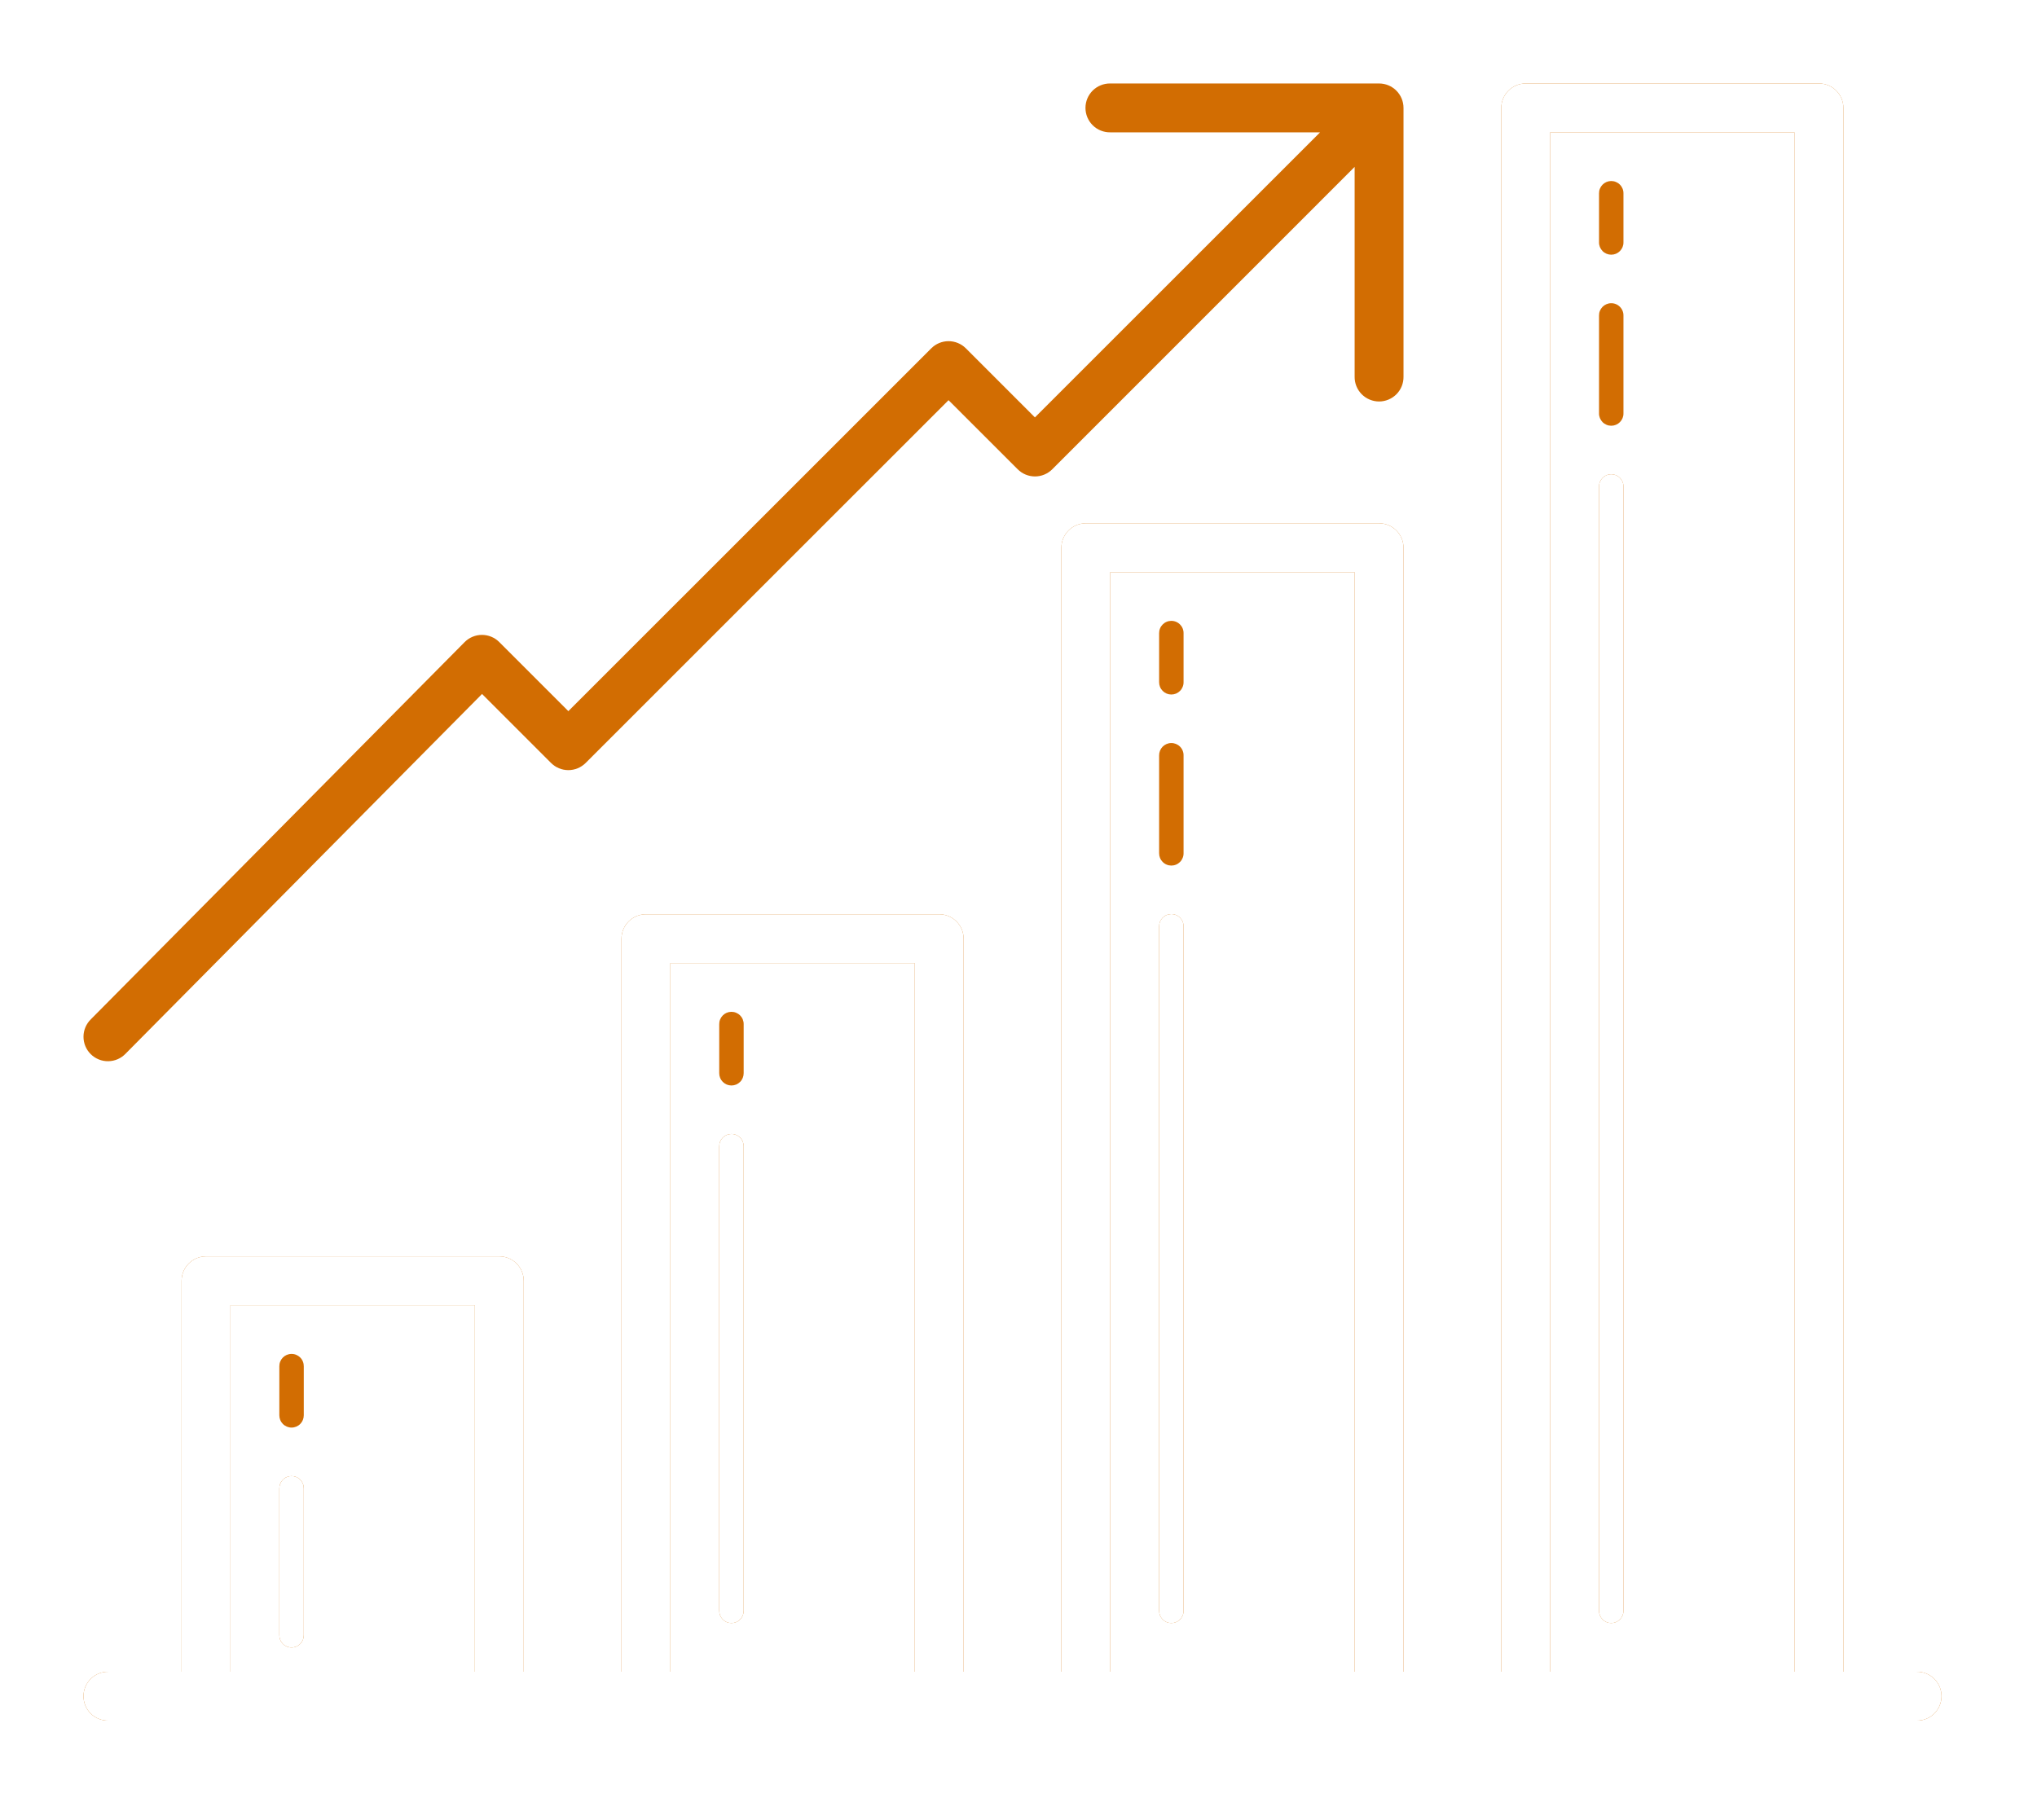 <?xml version="1.0" encoding="UTF-8"?> <svg xmlns="http://www.w3.org/2000/svg" width="122" height="109" viewBox="0 0 122 109" fill="none"><g filter="url(#filter0_d_5_240)"><path d="M66.495 5C66.301 4.997 66.109 5.033 65.929 5.106C65.749 5.178 65.585 5.285 65.447 5.421C65.309 5.558 65.199 5.72 65.124 5.899C65.049 6.078 65.011 6.27 65.011 6.464C65.011 6.658 65.049 6.85 65.124 7.029C65.199 7.208 65.309 7.37 65.447 7.506C65.585 7.642 65.749 7.75 65.929 7.822C66.109 7.894 66.301 7.93 66.495 7.927H79.062L61.984 25.003L57.845 20.863C57.57 20.589 57.197 20.436 56.809 20.436C56.421 20.437 56.049 20.591 55.775 20.866L34.04 42.598L29.9 38.459C29.764 38.322 29.602 38.214 29.424 38.141C29.245 38.067 29.054 38.03 28.861 38.03C28.669 38.031 28.478 38.069 28.3 38.144C28.122 38.218 27.961 38.327 27.825 38.465L5.444 61.054C5.304 61.19 5.193 61.352 5.117 61.531C5.041 61.71 5.001 61.903 5.001 62.097C5 62.292 5.038 62.485 5.112 62.665C5.187 62.845 5.297 63.008 5.435 63.145C5.573 63.281 5.738 63.389 5.918 63.462C6.099 63.535 6.292 63.57 6.487 63.567C6.681 63.564 6.873 63.523 7.052 63.445C7.23 63.367 7.391 63.254 7.525 63.113L28.871 41.569L33.005 45.703C33.279 45.977 33.652 46.131 34.04 46.131C34.428 46.131 34.8 45.977 35.075 45.703L56.81 23.971L60.952 28.11C61.227 28.385 61.599 28.539 61.987 28.539C62.375 28.539 62.747 28.385 63.022 28.11L81.132 9.997V22.564C81.129 22.758 81.165 22.951 81.237 23.131C81.31 23.311 81.417 23.474 81.553 23.613C81.689 23.751 81.852 23.86 82.031 23.935C82.21 24.01 82.402 24.049 82.596 24.049C82.79 24.049 82.982 24.01 83.16 23.935C83.339 23.86 83.502 23.751 83.638 23.613C83.774 23.474 83.882 23.311 83.954 23.131C84.026 22.951 84.062 22.758 84.059 22.564V6.464C84.059 6.076 83.905 5.703 83.63 5.429C83.356 5.154 82.984 5 82.596 5H66.495ZM91.378 5C90.989 5 90.617 5.154 90.343 5.429C90.068 5.703 89.914 6.076 89.914 6.464V100.139H84.059V32.81C84.059 32.422 83.905 32.05 83.63 31.775C83.356 31.5 82.984 31.346 82.596 31.346H65.031C64.643 31.346 64.271 31.5 63.996 31.775C63.722 32.05 63.568 32.422 63.568 32.81V100.139H57.713V56.229C57.713 55.84 57.559 55.468 57.284 55.194C57.01 54.919 56.638 54.765 56.249 54.765H38.685C38.297 54.765 37.925 54.919 37.65 55.194C37.376 55.468 37.222 55.84 37.222 56.229V100.139H31.367V76.72C31.367 76.332 31.213 75.96 30.938 75.685C30.664 75.411 30.291 75.257 29.903 75.257H12.339C11.951 75.257 11.579 75.411 11.304 75.685C11.03 75.96 10.876 76.332 10.876 76.72V100.139H6.485C6.291 100.136 6.098 100.172 5.918 100.244C5.738 100.317 5.574 100.424 5.436 100.56C5.298 100.696 5.188 100.859 5.113 101.038C5.039 101.217 5 101.409 5 101.603C5 101.797 5.039 101.989 5.113 102.168C5.188 102.346 5.298 102.509 5.436 102.645C5.574 102.781 5.738 102.889 5.918 102.961C6.098 103.033 6.291 103.069 6.485 103.066H12.339H29.903H38.685H56.249H65.031H82.596H91.378H108.942H114.796C114.99 103.069 115.183 103.033 115.363 102.961C115.543 102.889 115.707 102.781 115.845 102.645C115.983 102.509 116.093 102.346 116.167 102.168C116.242 101.989 116.281 101.797 116.281 101.603C116.281 101.409 116.242 101.217 116.167 101.038C116.093 100.859 115.983 100.696 115.845 100.56C115.707 100.424 115.543 100.317 115.363 100.244C115.183 100.172 114.99 100.136 114.796 100.139H110.405V6.464C110.405 6.076 110.251 5.703 109.977 5.429C109.702 5.154 109.33 5 108.942 5H91.378ZM92.841 7.927H107.478V100.139H92.841V7.927ZM96.489 10.843C96.393 10.845 96.298 10.865 96.21 10.903C96.122 10.942 96.042 10.997 95.975 11.066C95.908 11.135 95.855 11.216 95.82 11.306C95.784 11.395 95.767 11.491 95.769 11.587V14.514C95.767 14.611 95.785 14.707 95.821 14.797C95.858 14.887 95.911 14.969 95.979 15.038C96.047 15.107 96.129 15.162 96.218 15.2C96.307 15.237 96.403 15.256 96.5 15.256C96.597 15.256 96.693 15.237 96.783 15.2C96.872 15.162 96.954 15.107 97.022 15.038C97.09 14.969 97.143 14.887 97.18 14.797C97.216 14.707 97.234 14.611 97.232 14.514V11.587C97.234 11.489 97.216 11.391 97.179 11.3C97.142 11.21 97.087 11.127 97.018 11.058C96.949 10.988 96.866 10.934 96.775 10.897C96.684 10.86 96.587 10.842 96.489 10.843ZM96.489 18.162C96.393 18.163 96.298 18.184 96.21 18.222C96.122 18.26 96.042 18.315 95.975 18.384C95.908 18.453 95.855 18.535 95.82 18.624C95.784 18.713 95.767 18.809 95.769 18.905V24.76C95.767 24.857 95.785 24.953 95.821 25.043C95.858 25.133 95.911 25.215 95.979 25.284C96.047 25.353 96.129 25.408 96.218 25.445C96.307 25.483 96.403 25.502 96.5 25.502C96.597 25.502 96.693 25.483 96.783 25.445C96.872 25.408 96.954 25.353 97.022 25.284C97.09 25.215 97.143 25.133 97.18 25.043C97.216 24.953 97.234 24.857 97.232 24.76V18.905C97.234 18.807 97.216 18.71 97.179 18.619C97.142 18.528 97.087 18.445 97.018 18.376C96.949 18.307 96.866 18.252 96.775 18.215C96.684 18.178 96.587 18.16 96.489 18.162ZM96.489 28.407C96.393 28.409 96.298 28.429 96.21 28.468C96.122 28.506 96.042 28.561 95.975 28.63C95.908 28.699 95.855 28.78 95.82 28.87C95.784 28.959 95.767 29.055 95.769 29.151V96.48C95.767 96.577 95.785 96.673 95.821 96.763C95.858 96.853 95.911 96.935 95.979 97.004C96.047 97.073 96.129 97.128 96.218 97.165C96.307 97.203 96.403 97.222 96.5 97.222C96.597 97.222 96.693 97.203 96.783 97.165C96.872 97.128 96.954 97.073 97.022 97.004C97.09 96.935 97.143 96.853 97.18 96.763C97.216 96.673 97.234 96.577 97.232 96.48V29.151C97.234 29.053 97.216 28.955 97.179 28.864C97.142 28.774 97.087 28.691 97.018 28.622C96.949 28.552 96.866 28.498 96.775 28.461C96.684 28.424 96.587 28.406 96.489 28.407ZM66.495 34.274H81.132V100.139H66.495V34.274ZM70.143 37.19C70.047 37.191 69.952 37.211 69.864 37.25C69.775 37.288 69.696 37.343 69.629 37.412C69.562 37.481 69.509 37.562 69.474 37.652C69.438 37.741 69.421 37.837 69.422 37.933V40.86C69.421 40.957 69.439 41.053 69.475 41.143C69.511 41.233 69.565 41.315 69.633 41.384C69.701 41.453 69.782 41.508 69.872 41.546C69.961 41.583 70.057 41.602 70.154 41.602C70.251 41.602 70.347 41.583 70.437 41.546C70.526 41.508 70.607 41.453 70.675 41.384C70.744 41.315 70.797 41.233 70.833 41.143C70.87 41.053 70.888 40.957 70.886 40.86V37.933C70.888 37.835 70.87 37.737 70.833 37.647C70.796 37.556 70.741 37.473 70.672 37.404C70.603 37.334 70.52 37.28 70.429 37.243C70.338 37.206 70.241 37.188 70.143 37.19ZM70.143 44.508C70.047 44.509 69.952 44.53 69.864 44.568C69.775 44.606 69.696 44.661 69.629 44.73C69.562 44.799 69.509 44.881 69.474 44.97C69.438 45.06 69.421 45.155 69.422 45.251V51.106C69.421 51.203 69.439 51.299 69.475 51.389C69.511 51.479 69.565 51.561 69.633 51.63C69.701 51.699 69.782 51.754 69.872 51.791C69.961 51.829 70.057 51.848 70.154 51.848C70.251 51.848 70.347 51.829 70.437 51.791C70.526 51.754 70.607 51.699 70.675 51.63C70.744 51.561 70.797 51.479 70.833 51.389C70.87 51.299 70.888 51.203 70.886 51.106V45.251C70.888 45.153 70.87 45.056 70.833 44.965C70.796 44.874 70.741 44.791 70.672 44.722C70.603 44.653 70.52 44.598 70.429 44.561C70.338 44.525 70.241 44.506 70.143 44.508ZM70.143 54.754C70.047 54.755 69.952 54.776 69.864 54.814C69.775 54.852 69.696 54.907 69.629 54.976C69.562 55.045 69.509 55.127 69.474 55.216C69.438 55.305 69.421 55.401 69.422 55.497V96.48C69.421 96.577 69.439 96.673 69.475 96.763C69.511 96.853 69.565 96.935 69.633 97.004C69.701 97.073 69.782 97.128 69.872 97.165C69.961 97.203 70.057 97.222 70.154 97.222C70.251 97.222 70.347 97.203 70.437 97.165C70.526 97.128 70.607 97.073 70.675 97.004C70.744 96.935 70.797 96.853 70.833 96.763C70.87 96.673 70.888 96.577 70.886 96.48V55.497C70.888 55.399 70.87 55.301 70.833 55.211C70.796 55.12 70.741 55.037 70.672 54.968C70.603 54.899 70.52 54.844 70.429 54.807C70.338 54.77 70.241 54.752 70.143 54.754ZM40.149 57.692H54.786V100.139H40.149V57.692ZM43.797 60.608C43.701 60.61 43.606 60.63 43.518 60.668C43.429 60.706 43.349 60.762 43.283 60.831C43.216 60.9 43.163 60.981 43.128 61.071C43.092 61.16 43.075 61.255 43.076 61.352V64.279C43.075 64.376 43.093 64.472 43.129 64.562C43.165 64.652 43.219 64.734 43.287 64.803C43.355 64.872 43.436 64.927 43.526 64.965C43.615 65.002 43.711 65.021 43.808 65.021C43.905 65.021 44.001 65.002 44.091 64.965C44.18 64.927 44.261 64.872 44.329 64.803C44.398 64.734 44.451 64.652 44.487 64.562C44.523 64.472 44.541 64.376 44.54 64.279V61.352C44.542 61.254 44.523 61.156 44.487 61.065C44.45 60.974 44.395 60.892 44.326 60.823C44.256 60.753 44.174 60.699 44.083 60.662C43.992 60.625 43.895 60.607 43.797 60.608ZM43.797 67.927C43.701 67.928 43.606 67.949 43.518 67.987C43.429 68.025 43.349 68.08 43.283 68.149C43.216 68.218 43.163 68.3 43.128 68.389C43.092 68.478 43.075 68.574 43.076 68.67V96.48C43.075 96.577 43.093 96.673 43.129 96.763C43.165 96.853 43.219 96.935 43.287 97.004C43.355 97.073 43.436 97.128 43.526 97.165C43.615 97.203 43.711 97.222 43.808 97.222C43.905 97.222 44.001 97.203 44.091 97.165C44.18 97.128 44.261 97.073 44.329 97.004C44.398 96.935 44.451 96.853 44.487 96.763C44.523 96.673 44.541 96.577 44.54 96.48V68.67C44.542 68.572 44.523 68.475 44.487 68.384C44.45 68.293 44.395 68.21 44.326 68.141C44.256 68.072 44.174 68.017 44.083 67.98C43.992 67.943 43.895 67.925 43.797 67.927ZM13.803 78.184H28.44V100.139H13.803V78.184ZM17.451 81.1C17.355 81.101 17.26 81.122 17.171 81.16C17.083 81.198 17.003 81.253 16.936 81.322C16.87 81.391 16.817 81.473 16.782 81.562C16.746 81.651 16.729 81.747 16.73 81.843V84.77C16.729 84.867 16.747 84.964 16.783 85.054C16.819 85.144 16.873 85.225 16.941 85.295C17.009 85.364 17.09 85.418 17.18 85.456C17.269 85.493 17.365 85.513 17.462 85.513C17.559 85.513 17.655 85.493 17.744 85.456C17.834 85.418 17.915 85.364 17.983 85.295C18.051 85.225 18.105 85.144 18.141 85.054C18.177 84.964 18.195 84.867 18.194 84.77V81.843C18.195 81.745 18.177 81.648 18.14 81.557C18.104 81.466 18.049 81.383 17.98 81.314C17.91 81.245 17.828 81.19 17.737 81.153C17.646 81.116 17.549 81.098 17.451 81.1ZM17.451 88.418C17.355 88.42 17.26 88.44 17.171 88.478C17.083 88.516 17.003 88.572 16.936 88.641C16.87 88.71 16.817 88.791 16.782 88.88C16.746 88.97 16.729 89.065 16.73 89.161V97.943C16.729 98.04 16.747 98.137 16.783 98.227C16.819 98.317 16.873 98.399 16.941 98.468C17.009 98.537 17.09 98.591 17.18 98.629C17.269 98.666 17.365 98.686 17.462 98.686C17.559 98.686 17.655 98.666 17.744 98.629C17.834 98.591 17.915 98.537 17.983 98.468C18.051 98.399 18.105 98.317 18.141 98.227C18.177 98.137 18.195 98.04 18.194 97.943V89.161C18.195 89.063 18.177 88.966 18.14 88.875C18.104 88.784 18.049 88.702 17.98 88.632C17.91 88.563 17.828 88.508 17.737 88.472C17.646 88.435 17.549 88.417 17.451 88.418Z" fill="#D26D02"></path></g><g filter="url(#filter1_d_5_240)"><path d="M91.378 5C90.989 5 90.617 5.154 90.343 5.429C90.068 5.703 89.914 6.075 89.914 6.464V100.139H84.059V32.81C84.059 32.422 83.905 32.049 83.63 31.775C83.356 31.5 82.984 31.346 82.596 31.346H65.031C64.643 31.346 64.271 31.5 63.996 31.775C63.722 32.049 63.568 32.422 63.568 32.81V100.139H57.713V56.229C57.713 55.84 57.559 55.468 57.284 55.194C57.01 54.919 56.638 54.765 56.249 54.765H38.685C38.297 54.765 37.925 54.919 37.65 55.194C37.376 55.468 37.222 55.84 37.222 56.229V100.139H31.367V76.72C31.367 76.332 31.213 75.96 30.938 75.685C30.664 75.411 30.291 75.256 29.903 75.256H12.339C11.951 75.256 11.579 75.411 11.304 75.685C11.03 75.96 10.876 76.332 10.876 76.72V100.139H6.485C6.291 100.136 6.098 100.172 5.918 100.244C5.738 100.317 5.574 100.424 5.436 100.56C5.298 100.696 5.188 100.859 5.113 101.037C5.039 101.216 5 101.408 5 101.602C5 101.796 5.039 101.988 5.113 102.167C5.188 102.346 5.298 102.509 5.436 102.645C5.574 102.781 5.738 102.888 5.918 102.961C6.098 103.033 6.291 103.069 6.485 103.066H12.339H29.903H38.685H56.249H65.031H82.596H91.378H108.942H114.796C114.99 103.069 115.183 103.033 115.363 102.961C115.543 102.888 115.707 102.781 115.845 102.645C115.983 102.509 116.093 102.346 116.167 102.167C116.242 101.988 116.281 101.796 116.281 101.602C116.281 101.408 116.242 101.216 116.167 101.037C116.093 100.859 115.983 100.696 115.845 100.56C115.707 100.424 115.543 100.317 115.363 100.244C115.183 100.172 114.99 100.136 114.796 100.139H110.405V6.464C110.405 6.075 110.251 5.703 109.977 5.429C109.702 5.154 109.33 5 108.942 5H91.378ZM92.841 7.927H107.478V100.139H92.841V7.927ZM96.489 28.407C96.393 28.409 96.298 28.429 96.21 28.467C96.122 28.506 96.042 28.561 95.975 28.63C95.908 28.699 95.855 28.78 95.82 28.87C95.784 28.959 95.767 29.055 95.769 29.151V96.48C95.767 96.577 95.785 96.673 95.821 96.763C95.858 96.853 95.911 96.935 95.979 97.004C96.047 97.073 96.129 97.128 96.218 97.165C96.307 97.203 96.403 97.222 96.5 97.222C96.597 97.222 96.693 97.203 96.783 97.165C96.872 97.128 96.954 97.073 97.022 97.004C97.09 96.935 97.143 96.853 97.18 96.763C97.216 96.673 97.234 96.577 97.232 96.48V29.151C97.234 29.053 97.216 28.955 97.179 28.864C97.142 28.773 97.087 28.691 97.018 28.622C96.949 28.552 96.866 28.498 96.775 28.461C96.684 28.424 96.587 28.406 96.489 28.407ZM66.495 34.273H81.132V100.139H66.495V34.273ZM70.143 54.754C70.047 54.755 69.952 54.775 69.864 54.813C69.775 54.852 69.696 54.907 69.629 54.976C69.562 55.045 69.509 55.126 69.474 55.216C69.438 55.305 69.421 55.401 69.422 55.497V96.48C69.421 96.577 69.439 96.673 69.475 96.763C69.511 96.853 69.565 96.935 69.633 97.004C69.701 97.073 69.782 97.128 69.872 97.165C69.961 97.203 70.057 97.222 70.154 97.222C70.251 97.222 70.347 97.203 70.437 97.165C70.526 97.128 70.607 97.073 70.675 97.004C70.744 96.935 70.797 96.853 70.833 96.763C70.87 96.673 70.888 96.577 70.886 96.48V55.497C70.888 55.399 70.87 55.301 70.833 55.211C70.796 55.12 70.741 55.037 70.672 54.968C70.603 54.898 70.52 54.844 70.429 54.807C70.338 54.77 70.241 54.752 70.143 54.754ZM40.149 57.692H54.786V100.139H40.149V57.692ZM43.797 67.927C43.701 67.928 43.606 67.948 43.518 67.987C43.429 68.025 43.349 68.08 43.283 68.149C43.216 68.218 43.163 68.299 43.128 68.389C43.092 68.478 43.075 68.574 43.076 68.67V96.48C43.075 96.577 43.093 96.673 43.129 96.763C43.165 96.853 43.219 96.935 43.287 97.004C43.355 97.073 43.436 97.128 43.526 97.165C43.615 97.203 43.711 97.222 43.808 97.222C43.905 97.222 44.001 97.203 44.091 97.165C44.18 97.128 44.261 97.073 44.329 97.004C44.398 96.935 44.451 96.853 44.487 96.763C44.523 96.673 44.541 96.577 44.54 96.48V68.67C44.542 68.572 44.523 68.474 44.487 68.383C44.45 68.293 44.395 68.21 44.326 68.141C44.256 68.072 44.174 68.017 44.083 67.98C43.992 67.943 43.895 67.925 43.797 67.927ZM13.803 78.184H28.44V100.139H13.803V78.184ZM17.451 88.418C17.355 88.419 17.26 88.44 17.171 88.478C17.083 88.516 17.003 88.571 16.936 88.64C16.87 88.709 16.817 88.791 16.782 88.88C16.746 88.97 16.729 89.065 16.73 89.161V97.943C16.729 98.04 16.747 98.136 16.783 98.227C16.819 98.317 16.873 98.398 16.941 98.468C17.009 98.537 17.09 98.591 17.18 98.629C17.269 98.666 17.365 98.686 17.462 98.686C17.559 98.686 17.655 98.666 17.744 98.629C17.834 98.591 17.915 98.537 17.983 98.468C18.051 98.398 18.105 98.317 18.141 98.227C18.177 98.136 18.195 98.04 18.194 97.943V89.161C18.195 89.063 18.177 88.966 18.14 88.875C18.104 88.784 18.049 88.702 17.98 88.632C17.91 88.563 17.828 88.508 17.737 88.471C17.646 88.435 17.549 88.416 17.451 88.418Z" fill="white"></path></g><defs><filter id="filter0_d_5_240" x="0" y="0" width="121.281" height="108.066" filterUnits="userSpaceOnUse" color-interpolation-filters="sRGB"><feFlood flood-opacity="0" result="BackgroundImageFix"></feFlood><feColorMatrix in="SourceAlpha" type="matrix" values="0 0 0 0 0 0 0 0 0 0 0 0 0 0 0 0 0 0 127 0" result="hardAlpha"></feColorMatrix><feOffset></feOffset><feGaussianBlur stdDeviation="2.5"></feGaussianBlur><feColorMatrix type="matrix" values="0 0 0 0 0.824 0 0 0 0 0.427 0 0 0 0 0.008 0 0 0 0.4 0"></feColorMatrix><feBlend mode="normal" in2="BackgroundImageFix" result="effect1_dropShadow_5_240"></feBlend><feBlend mode="normal" in="SourceGraphic" in2="effect1_dropShadow_5_240" result="shape"></feBlend></filter><filter id="filter1_d_5_240" x="3" y="3" width="115.281" height="102.066" filterUnits="userSpaceOnUse" color-interpolation-filters="sRGB"><feFlood flood-opacity="0" result="BackgroundImageFix"></feFlood><feColorMatrix in="SourceAlpha" type="matrix" values="0 0 0 0 0 0 0 0 0 0 0 0 0 0 0 0 0 0 127 0" result="hardAlpha"></feColorMatrix><feOffset></feOffset><feGaussianBlur stdDeviation="1"></feGaussianBlur><feColorMatrix type="matrix" values="0 0 0 0 1 0 0 0 0 1 0 0 0 0 1 0 0 0 0.25 0"></feColorMatrix><feBlend mode="normal" in2="BackgroundImageFix" result="effect1_dropShadow_5_240"></feBlend><feBlend mode="normal" in="SourceGraphic" in2="effect1_dropShadow_5_240" result="shape"></feBlend></filter></defs></svg> 
